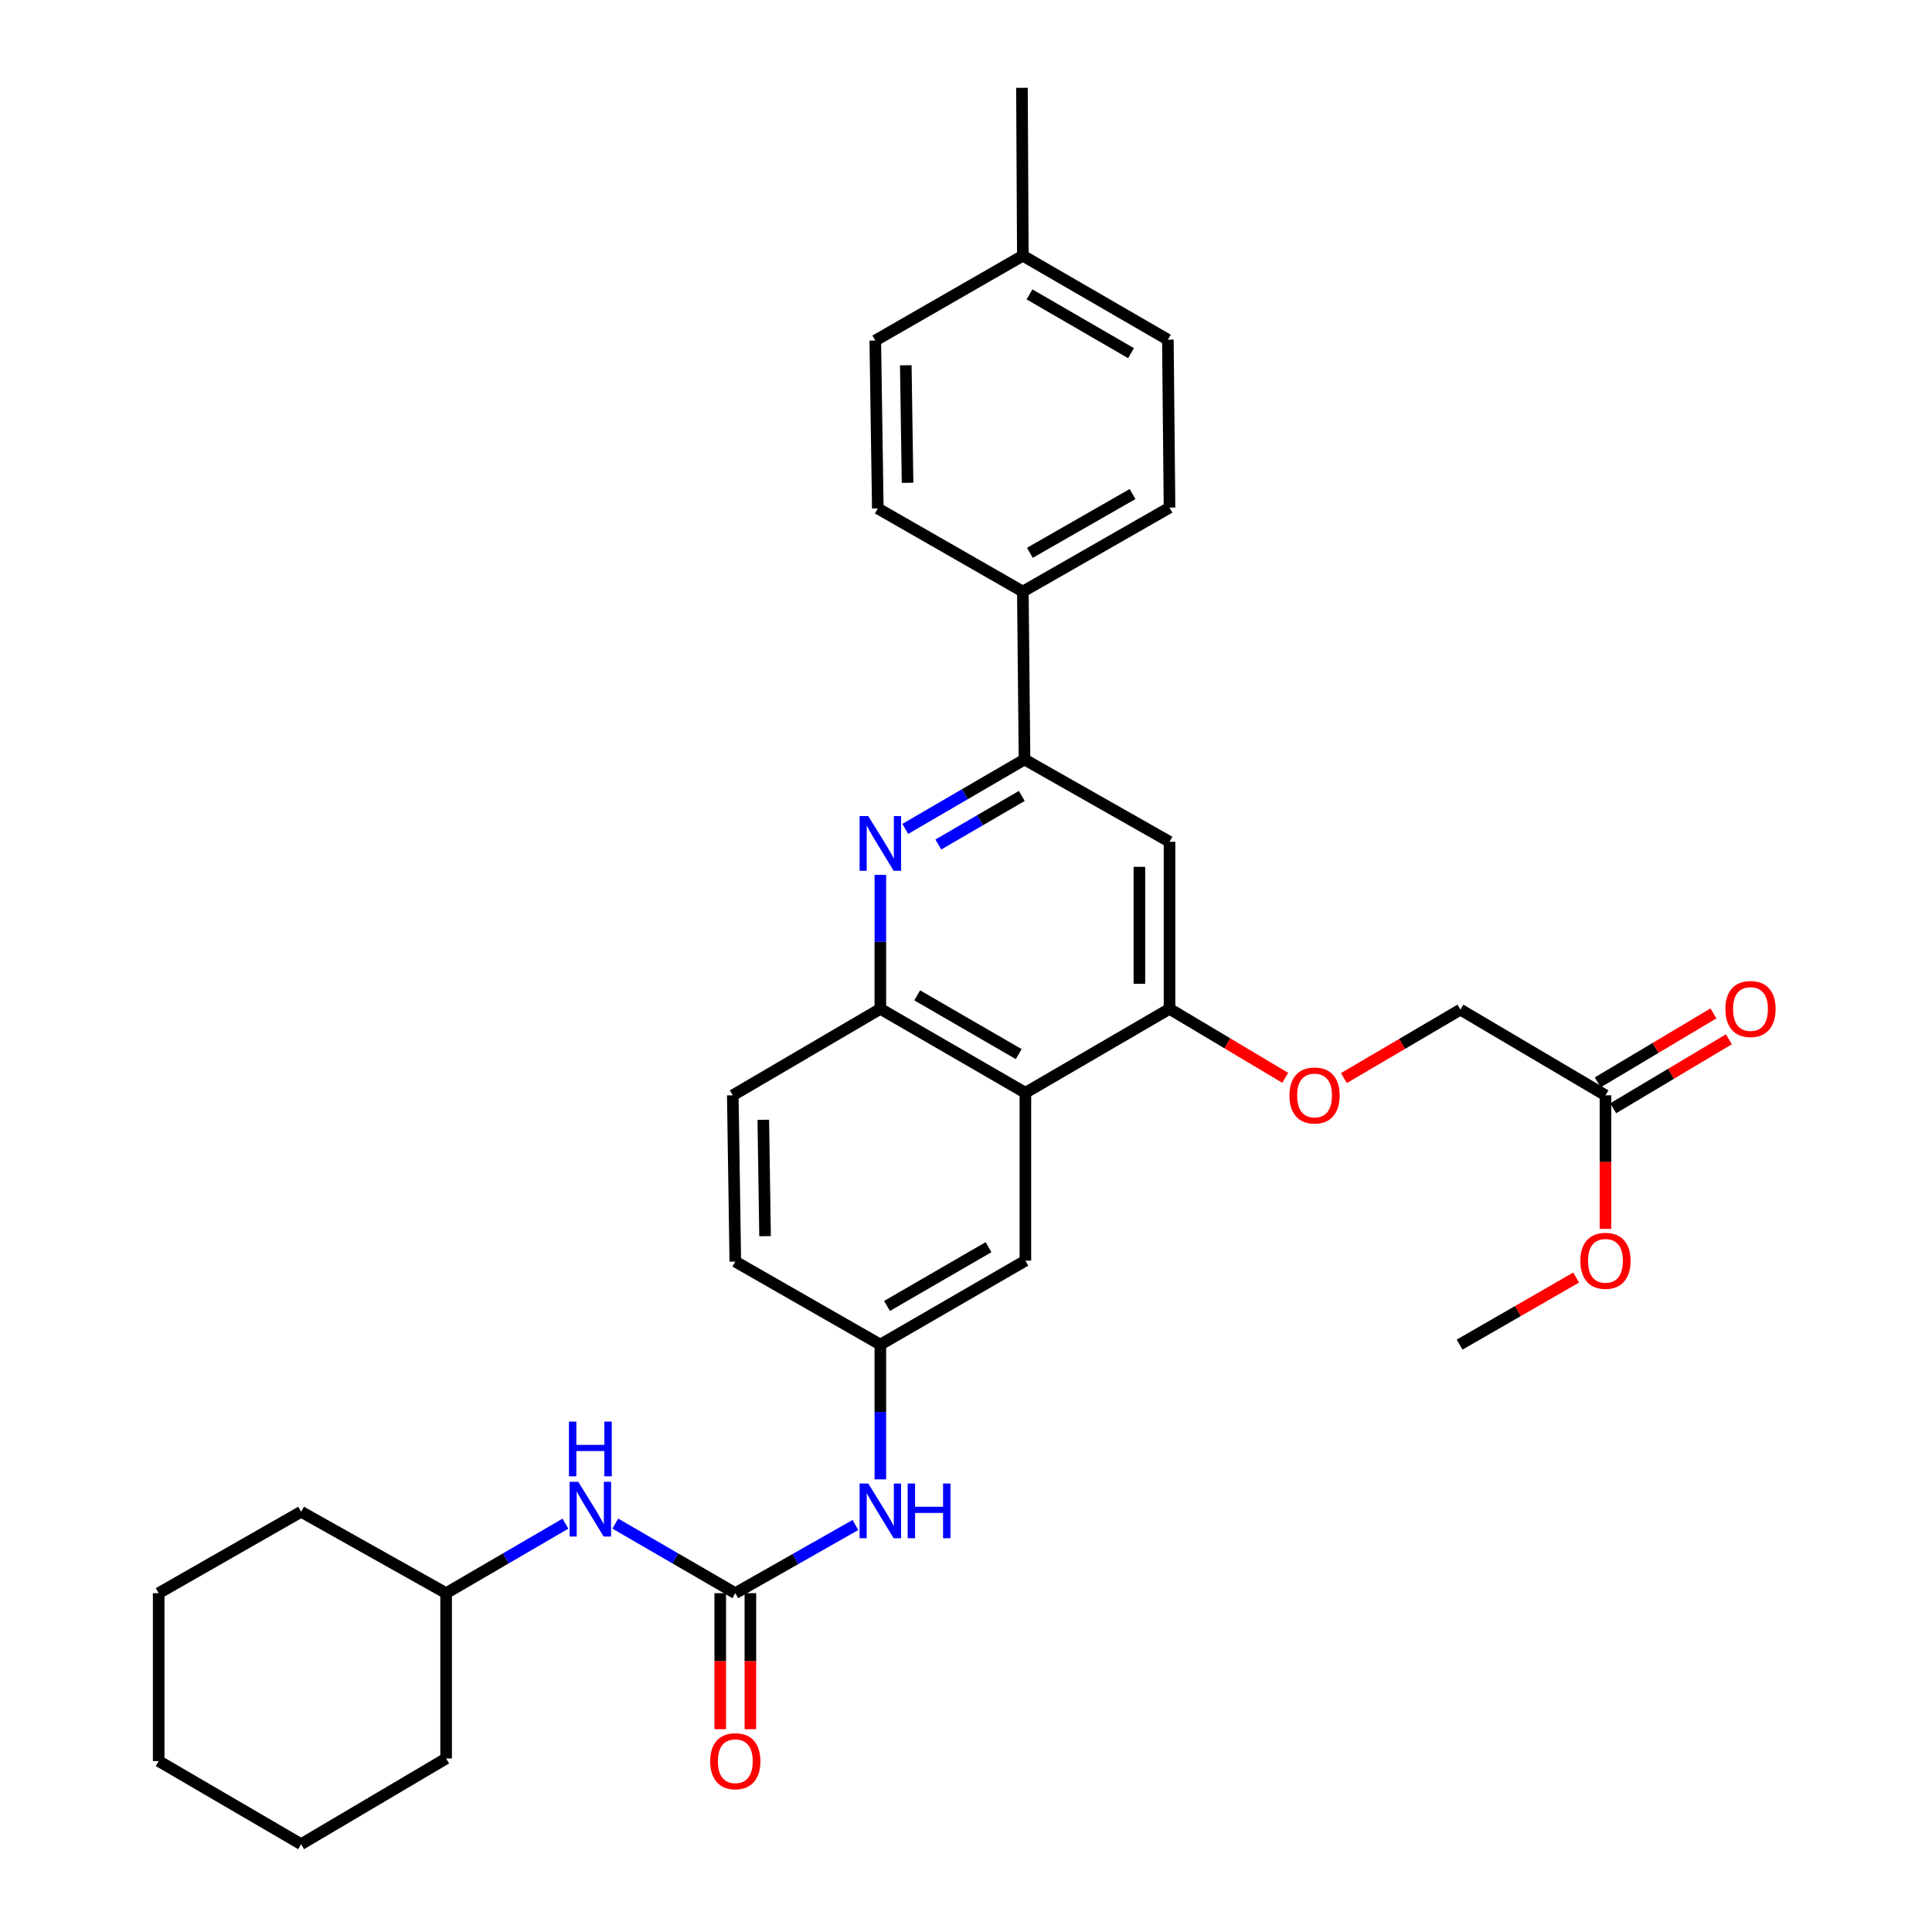 <?xml version='1.0' encoding='iso-8859-1'?>
<svg version='1.1' baseProfile='full'
              xmlns='http://www.w3.org/2000/svg'
                      xmlns:rdkit='http://www.rdkit.org/xml'
                      xmlns:xlink='http://www.w3.org/1999/xlink'
                  xml:space='preserve'
width='1000px' height='1000px' viewBox='0 0 1000 1000'>
<!-- END OF HEADER -->
<rect style='opacity:1.0;fill:#FFFFFF;stroke:none' width='1000' height='1000' x='0' y='0'> </rect>
<path class='bond-2' d='M 468.566,429.039 L 499.427,411.069' style='fill:none;fill-rule:evenodd;stroke:#0000FF;stroke-width:6px;stroke-linecap:butt;stroke-linejoin:miter;stroke-opacity:1' />
<path class='bond-2' d='M 499.427,411.069 L 530.288,393.099' style='fill:none;fill-rule:evenodd;stroke:#000000;stroke-width:6px;stroke-linecap:butt;stroke-linejoin:miter;stroke-opacity:1' />
<path class='bond-2' d='M 485.673,437.127 L 507.276,424.549' style='fill:none;fill-rule:evenodd;stroke:#0000FF;stroke-width:6px;stroke-linecap:butt;stroke-linejoin:miter;stroke-opacity:1' />
<path class='bond-2' d='M 507.276,424.549 L 528.878,411.97' style='fill:none;fill-rule:evenodd;stroke:#000000;stroke-width:6px;stroke-linecap:butt;stroke-linejoin:miter;stroke-opacity:1' />
<path class='bond-4' d='M 455.667,452.85 L 455.667,487.513' style='fill:none;fill-rule:evenodd;stroke:#0000FF;stroke-width:6px;stroke-linecap:butt;stroke-linejoin:miter;stroke-opacity:1' />
<path class='bond-4' d='M 455.667,487.513 L 455.667,522.176' style='fill:none;fill-rule:evenodd;stroke:#000000;stroke-width:6px;stroke-linecap:butt;stroke-linejoin:miter;stroke-opacity:1' />
<path class='bond-0' d='M 530.738,565.626 L 455.667,522.176' style='fill:none;fill-rule:evenodd;stroke:#000000;stroke-width:6px;stroke-linecap:butt;stroke-linejoin:miter;stroke-opacity:1' />
<path class='bond-0' d='M 527.291,545.608 L 474.741,515.193' style='fill:none;fill-rule:evenodd;stroke:#000000;stroke-width:6px;stroke-linecap:butt;stroke-linejoin:miter;stroke-opacity:1' />
<path class='bond-3' d='M 530.738,565.626 L 605.342,522.176' style='fill:none;fill-rule:evenodd;stroke:#000000;stroke-width:6px;stroke-linecap:butt;stroke-linejoin:miter;stroke-opacity:1' />
<path class='bond-9' d='M 530.738,565.626 L 530.738,652.517' style='fill:none;fill-rule:evenodd;stroke:#000000;stroke-width:6px;stroke-linecap:butt;stroke-linejoin:miter;stroke-opacity:1' />
<path class='bond-1' d='M 380.595,824.62 L 411.682,806.979' style='fill:none;fill-rule:evenodd;stroke:#000000;stroke-width:6px;stroke-linecap:butt;stroke-linejoin:miter;stroke-opacity:1' />
<path class='bond-1' d='M 411.682,806.979 L 442.769,789.338' style='fill:none;fill-rule:evenodd;stroke:#0000FF;stroke-width:6px;stroke-linecap:butt;stroke-linejoin:miter;stroke-opacity:1' />
<path class='bond-7' d='M 380.595,824.62 L 349.535,806.618' style='fill:none;fill-rule:evenodd;stroke:#000000;stroke-width:6px;stroke-linecap:butt;stroke-linejoin:miter;stroke-opacity:1' />
<path class='bond-7' d='M 349.535,806.618 L 318.475,788.616' style='fill:none;fill-rule:evenodd;stroke:#0000FF;stroke-width:6px;stroke-linecap:butt;stroke-linejoin:miter;stroke-opacity:1' />
<path class='bond-13' d='M 372.796,824.62 L 372.796,859.824' style='fill:none;fill-rule:evenodd;stroke:#000000;stroke-width:6px;stroke-linecap:butt;stroke-linejoin:miter;stroke-opacity:1' />
<path class='bond-13' d='M 372.796,859.824 L 372.796,895.027' style='fill:none;fill-rule:evenodd;stroke:#FF0000;stroke-width:6px;stroke-linecap:butt;stroke-linejoin:miter;stroke-opacity:1' />
<path class='bond-13' d='M 388.395,824.62 L 388.395,859.824' style='fill:none;fill-rule:evenodd;stroke:#000000;stroke-width:6px;stroke-linecap:butt;stroke-linejoin:miter;stroke-opacity:1' />
<path class='bond-13' d='M 388.395,859.824 L 388.395,895.027' style='fill:none;fill-rule:evenodd;stroke:#FF0000;stroke-width:6px;stroke-linecap:butt;stroke-linejoin:miter;stroke-opacity:1' />
<path class='bond-5' d='M 530.288,393.099 L 605.342,435.7' style='fill:none;fill-rule:evenodd;stroke:#000000;stroke-width:6px;stroke-linecap:butt;stroke-linejoin:miter;stroke-opacity:1' />
<path class='bond-8' d='M 530.288,393.099 L 529.421,306.19' style='fill:none;fill-rule:evenodd;stroke:#000000;stroke-width:6px;stroke-linecap:butt;stroke-linejoin:miter;stroke-opacity:1' />
<path class='bond-10' d='M 605.342,522.176 L 635.285,540.028' style='fill:none;fill-rule:evenodd;stroke:#000000;stroke-width:6px;stroke-linecap:butt;stroke-linejoin:miter;stroke-opacity:1' />
<path class='bond-10' d='M 635.285,540.028 L 665.229,557.881' style='fill:none;fill-rule:evenodd;stroke:#FF0000;stroke-width:6px;stroke-linecap:butt;stroke-linejoin:miter;stroke-opacity:1' />
<path class='bond-32' d='M 605.342,522.176 L 605.342,435.7' style='fill:none;fill-rule:evenodd;stroke:#000000;stroke-width:6px;stroke-linecap:butt;stroke-linejoin:miter;stroke-opacity:1' />
<path class='bond-32' d='M 589.744,509.204 L 589.744,448.671' style='fill:none;fill-rule:evenodd;stroke:#000000;stroke-width:6px;stroke-linecap:butt;stroke-linejoin:miter;stroke-opacity:1' />
<path class='bond-14' d='M 455.667,522.176 L 379.287,566.934' style='fill:none;fill-rule:evenodd;stroke:#000000;stroke-width:6px;stroke-linecap:butt;stroke-linejoin:miter;stroke-opacity:1' />
<path class='bond-6' d='M 455.667,765.707 L 455.667,730.838' style='fill:none;fill-rule:evenodd;stroke:#0000FF;stroke-width:6px;stroke-linecap:butt;stroke-linejoin:miter;stroke-opacity:1' />
<path class='bond-6' d='M 455.667,730.838 L 455.667,695.968' style='fill:none;fill-rule:evenodd;stroke:#000000;stroke-width:6px;stroke-linecap:butt;stroke-linejoin:miter;stroke-opacity:1' />
<path class='bond-24' d='M 292.667,788.649 L 261.789,806.634' style='fill:none;fill-rule:evenodd;stroke:#0000FF;stroke-width:6px;stroke-linecap:butt;stroke-linejoin:miter;stroke-opacity:1' />
<path class='bond-24' d='M 261.789,806.634 L 230.912,824.62' style='fill:none;fill-rule:evenodd;stroke:#000000;stroke-width:6px;stroke-linecap:butt;stroke-linejoin:miter;stroke-opacity:1' />
<path class='bond-16' d='M 529.421,306.19 L 605.342,262.74' style='fill:none;fill-rule:evenodd;stroke:#000000;stroke-width:6px;stroke-linecap:butt;stroke-linejoin:miter;stroke-opacity:1' />
<path class='bond-16' d='M 533.061,286.135 L 586.206,255.719' style='fill:none;fill-rule:evenodd;stroke:#000000;stroke-width:6px;stroke-linecap:butt;stroke-linejoin:miter;stroke-opacity:1' />
<path class='bond-17' d='M 529.421,306.19 L 454.35,263.165' style='fill:none;fill-rule:evenodd;stroke:#000000;stroke-width:6px;stroke-linecap:butt;stroke-linejoin:miter;stroke-opacity:1' />
<path class='bond-33' d='M 530.738,652.517 L 455.667,695.968' style='fill:none;fill-rule:evenodd;stroke:#000000;stroke-width:6px;stroke-linecap:butt;stroke-linejoin:miter;stroke-opacity:1' />
<path class='bond-33' d='M 511.664,645.535 L 459.114,675.95' style='fill:none;fill-rule:evenodd;stroke:#000000;stroke-width:6px;stroke-linecap:butt;stroke-linejoin:miter;stroke-opacity:1' />
<path class='bond-18' d='M 695.603,558.011 L 725.756,540.297' style='fill:none;fill-rule:evenodd;stroke:#FF0000;stroke-width:6px;stroke-linecap:butt;stroke-linejoin:miter;stroke-opacity:1' />
<path class='bond-18' d='M 725.756,540.297 L 755.91,522.583' style='fill:none;fill-rule:evenodd;stroke:#000000;stroke-width:6px;stroke-linecap:butt;stroke-linejoin:miter;stroke-opacity:1' />
<path class='bond-11' d='M 830.99,566.934 L 755.91,522.583' style='fill:none;fill-rule:evenodd;stroke:#000000;stroke-width:6px;stroke-linecap:butt;stroke-linejoin:miter;stroke-opacity:1' />
<path class='bond-15' d='M 834.984,573.633 L 864.923,555.781' style='fill:none;fill-rule:evenodd;stroke:#000000;stroke-width:6px;stroke-linecap:butt;stroke-linejoin:miter;stroke-opacity:1' />
<path class='bond-15' d='M 864.923,555.781 L 894.862,537.929' style='fill:none;fill-rule:evenodd;stroke:#FF0000;stroke-width:6px;stroke-linecap:butt;stroke-linejoin:miter;stroke-opacity:1' />
<path class='bond-15' d='M 826.996,560.236 L 856.935,542.384' style='fill:none;fill-rule:evenodd;stroke:#000000;stroke-width:6px;stroke-linecap:butt;stroke-linejoin:miter;stroke-opacity:1' />
<path class='bond-15' d='M 856.935,542.384 L 886.874,524.531' style='fill:none;fill-rule:evenodd;stroke:#FF0000;stroke-width:6px;stroke-linecap:butt;stroke-linejoin:miter;stroke-opacity:1' />
<path class='bond-22' d='M 830.99,566.934 L 830.99,601.496' style='fill:none;fill-rule:evenodd;stroke:#000000;stroke-width:6px;stroke-linecap:butt;stroke-linejoin:miter;stroke-opacity:1' />
<path class='bond-22' d='M 830.99,601.496 L 830.99,636.058' style='fill:none;fill-rule:evenodd;stroke:#FF0000;stroke-width:6px;stroke-linecap:butt;stroke-linejoin:miter;stroke-opacity:1' />
<path class='bond-12' d='M 455.667,695.968 L 380.595,652.985' style='fill:none;fill-rule:evenodd;stroke:#000000;stroke-width:6px;stroke-linecap:butt;stroke-linejoin:miter;stroke-opacity:1' />
<path class='bond-19' d='M 379.287,566.934 L 380.595,652.985' style='fill:none;fill-rule:evenodd;stroke:#000000;stroke-width:6px;stroke-linecap:butt;stroke-linejoin:miter;stroke-opacity:1' />
<path class='bond-19' d='M 395.08,579.605 L 395.996,639.841' style='fill:none;fill-rule:evenodd;stroke:#000000;stroke-width:6px;stroke-linecap:butt;stroke-linejoin:miter;stroke-opacity:1' />
<path class='bond-20' d='M 605.342,262.74 L 604.484,175.814' style='fill:none;fill-rule:evenodd;stroke:#000000;stroke-width:6px;stroke-linecap:butt;stroke-linejoin:miter;stroke-opacity:1' />
<path class='bond-21' d='M 454.35,263.165 L 453.041,176.264' style='fill:none;fill-rule:evenodd;stroke:#000000;stroke-width:6px;stroke-linecap:butt;stroke-linejoin:miter;stroke-opacity:1' />
<path class='bond-21' d='M 469.75,249.895 L 468.834,189.064' style='fill:none;fill-rule:evenodd;stroke:#000000;stroke-width:6px;stroke-linecap:butt;stroke-linejoin:miter;stroke-opacity:1' />
<path class='bond-34' d='M 604.484,175.814 L 529.421,132.355' style='fill:none;fill-rule:evenodd;stroke:#000000;stroke-width:6px;stroke-linecap:butt;stroke-linejoin:miter;stroke-opacity:1' />
<path class='bond-34' d='M 585.409,182.794 L 532.865,152.373' style='fill:none;fill-rule:evenodd;stroke:#000000;stroke-width:6px;stroke-linecap:butt;stroke-linejoin:miter;stroke-opacity:1' />
<path class='bond-23' d='M 453.041,176.264 L 529.421,132.355' style='fill:none;fill-rule:evenodd;stroke:#000000;stroke-width:6px;stroke-linecap:butt;stroke-linejoin:miter;stroke-opacity:1' />
<path class='bond-26' d='M 815.812,661.253 L 785.653,678.61' style='fill:none;fill-rule:evenodd;stroke:#FF0000;stroke-width:6px;stroke-linecap:butt;stroke-linejoin:miter;stroke-opacity:1' />
<path class='bond-26' d='M 785.653,678.61 L 755.494,695.968' style='fill:none;fill-rule:evenodd;stroke:#000000;stroke-width:6px;stroke-linecap:butt;stroke-linejoin:miter;stroke-opacity:1' />
<path class='bond-25' d='M 529.421,132.355 L 528.962,45.455' style='fill:none;fill-rule:evenodd;stroke:#000000;stroke-width:6px;stroke-linecap:butt;stroke-linejoin:miter;stroke-opacity:1' />
<path class='bond-27' d='M 230.912,824.62 L 155.857,782.487' style='fill:none;fill-rule:evenodd;stroke:#000000;stroke-width:6px;stroke-linecap:butt;stroke-linejoin:miter;stroke-opacity:1' />
<path class='bond-28' d='M 230.912,824.62 L 230.912,910.194' style='fill:none;fill-rule:evenodd;stroke:#000000;stroke-width:6px;stroke-linecap:butt;stroke-linejoin:miter;stroke-opacity:1' />
<path class='bond-29' d='M 155.857,782.487 L 82.129,824.62' style='fill:none;fill-rule:evenodd;stroke:#000000;stroke-width:6px;stroke-linecap:butt;stroke-linejoin:miter;stroke-opacity:1' />
<path class='bond-30' d='M 230.912,910.194 L 155.857,954.545' style='fill:none;fill-rule:evenodd;stroke:#000000;stroke-width:6px;stroke-linecap:butt;stroke-linejoin:miter;stroke-opacity:1' />
<path class='bond-35' d='M 82.129,824.62 L 82.129,911.52' style='fill:none;fill-rule:evenodd;stroke:#000000;stroke-width:6px;stroke-linecap:butt;stroke-linejoin:miter;stroke-opacity:1' />
<path class='bond-31' d='M 155.857,954.545 L 82.129,911.52' style='fill:none;fill-rule:evenodd;stroke:#000000;stroke-width:6px;stroke-linecap:butt;stroke-linejoin:miter;stroke-opacity:1' />
<path  class='atom-0' d='M 449.407 422.389
L 458.687 437.389
Q 459.607 438.869, 461.087 441.549
Q 462.567 444.229, 462.647 444.389
L 462.647 422.389
L 466.407 422.389
L 466.407 450.709
L 462.527 450.709
L 452.567 434.309
Q 451.407 432.389, 450.167 430.189
Q 448.967 427.989, 448.607 427.309
L 448.607 450.709
L 444.927 450.709
L 444.927 422.389
L 449.407 422.389
' fill='#0000FF'/>
<path  class='atom-7' d='M 449.407 767.859
L 458.687 782.859
Q 459.607 784.339, 461.087 787.019
Q 462.567 789.699, 462.647 789.859
L 462.647 767.859
L 466.407 767.859
L 466.407 796.179
L 462.527 796.179
L 452.567 779.779
Q 451.407 777.859, 450.167 775.659
Q 448.967 773.459, 448.607 772.779
L 448.607 796.179
L 444.927 796.179
L 444.927 767.859
L 449.407 767.859
' fill='#0000FF'/>
<path  class='atom-7' d='M 469.807 767.859
L 473.647 767.859
L 473.647 779.899
L 488.127 779.899
L 488.127 767.859
L 491.967 767.859
L 491.967 796.179
L 488.127 796.179
L 488.127 783.099
L 473.647 783.099
L 473.647 796.179
L 469.807 796.179
L 469.807 767.859
' fill='#0000FF'/>
<path  class='atom-8' d='M 299.307 766.975
L 308.587 781.975
Q 309.507 783.455, 310.987 786.135
Q 312.467 788.815, 312.547 788.975
L 312.547 766.975
L 316.307 766.975
L 316.307 795.295
L 312.427 795.295
L 302.467 778.895
Q 301.307 776.975, 300.067 774.775
Q 298.867 772.575, 298.507 771.895
L 298.507 795.295
L 294.827 795.295
L 294.827 766.975
L 299.307 766.975
' fill='#0000FF'/>
<path  class='atom-8' d='M 294.487 735.823
L 298.327 735.823
L 298.327 747.863
L 312.807 747.863
L 312.807 735.823
L 316.647 735.823
L 316.647 764.143
L 312.807 764.143
L 312.807 751.063
L 298.327 751.063
L 298.327 764.143
L 294.487 764.143
L 294.487 735.823
' fill='#0000FF'/>
<path  class='atom-11' d='M 667.414 567.014
Q 667.414 560.214, 670.774 556.414
Q 674.134 552.614, 680.414 552.614
Q 686.694 552.614, 690.054 556.414
Q 693.414 560.214, 693.414 567.014
Q 693.414 573.894, 690.014 577.814
Q 686.614 581.694, 680.414 581.694
Q 674.174 581.694, 670.774 577.814
Q 667.414 573.934, 667.414 567.014
M 680.414 578.494
Q 684.734 578.494, 687.054 575.614
Q 689.414 572.694, 689.414 567.014
Q 689.414 561.454, 687.054 558.654
Q 684.734 555.814, 680.414 555.814
Q 676.094 555.814, 673.734 558.614
Q 671.414 561.414, 671.414 567.014
Q 671.414 572.734, 673.734 575.614
Q 676.094 578.494, 680.414 578.494
' fill='#FF0000'/>
<path  class='atom-14' d='M 367.595 911.6
Q 367.595 904.8, 370.955 901
Q 374.315 897.2, 380.595 897.2
Q 386.875 897.2, 390.235 901
Q 393.595 904.8, 393.595 911.6
Q 393.595 918.48, 390.195 922.4
Q 386.795 926.28, 380.595 926.28
Q 374.355 926.28, 370.955 922.4
Q 367.595 918.52, 367.595 911.6
M 380.595 923.08
Q 384.915 923.08, 387.235 920.2
Q 389.595 917.28, 389.595 911.6
Q 389.595 906.04, 387.235 903.24
Q 384.915 900.4, 380.595 900.4
Q 376.275 900.4, 373.915 903.2
Q 371.595 906, 371.595 911.6
Q 371.595 917.32, 373.915 920.2
Q 376.275 923.08, 380.595 923.08
' fill='#FF0000'/>
<path  class='atom-16' d='M 893.053 522.256
Q 893.053 515.456, 896.413 511.656
Q 899.773 507.856, 906.053 507.856
Q 912.333 507.856, 915.693 511.656
Q 919.053 515.456, 919.053 522.256
Q 919.053 529.136, 915.653 533.056
Q 912.253 536.936, 906.053 536.936
Q 899.813 536.936, 896.413 533.056
Q 893.053 529.176, 893.053 522.256
M 906.053 533.736
Q 910.373 533.736, 912.693 530.856
Q 915.053 527.936, 915.053 522.256
Q 915.053 516.696, 912.693 513.896
Q 910.373 511.056, 906.053 511.056
Q 901.733 511.056, 899.373 513.856
Q 897.053 516.656, 897.053 522.256
Q 897.053 527.976, 899.373 530.856
Q 901.733 533.736, 906.053 533.736
' fill='#FF0000'/>
<path  class='atom-23' d='M 817.99 652.597
Q 817.99 645.797, 821.35 641.997
Q 824.71 638.197, 830.99 638.197
Q 837.27 638.197, 840.63 641.997
Q 843.99 645.797, 843.99 652.597
Q 843.99 659.477, 840.59 663.397
Q 837.19 667.277, 830.99 667.277
Q 824.75 667.277, 821.35 663.397
Q 817.99 659.517, 817.99 652.597
M 830.99 664.077
Q 835.31 664.077, 837.63 661.197
Q 839.99 658.277, 839.99 652.597
Q 839.99 647.037, 837.63 644.237
Q 835.31 641.397, 830.99 641.397
Q 826.67 641.397, 824.31 644.197
Q 821.99 646.997, 821.99 652.597
Q 821.99 658.317, 824.31 661.197
Q 826.67 664.077, 830.99 664.077
' fill='#FF0000'/>
</svg>
